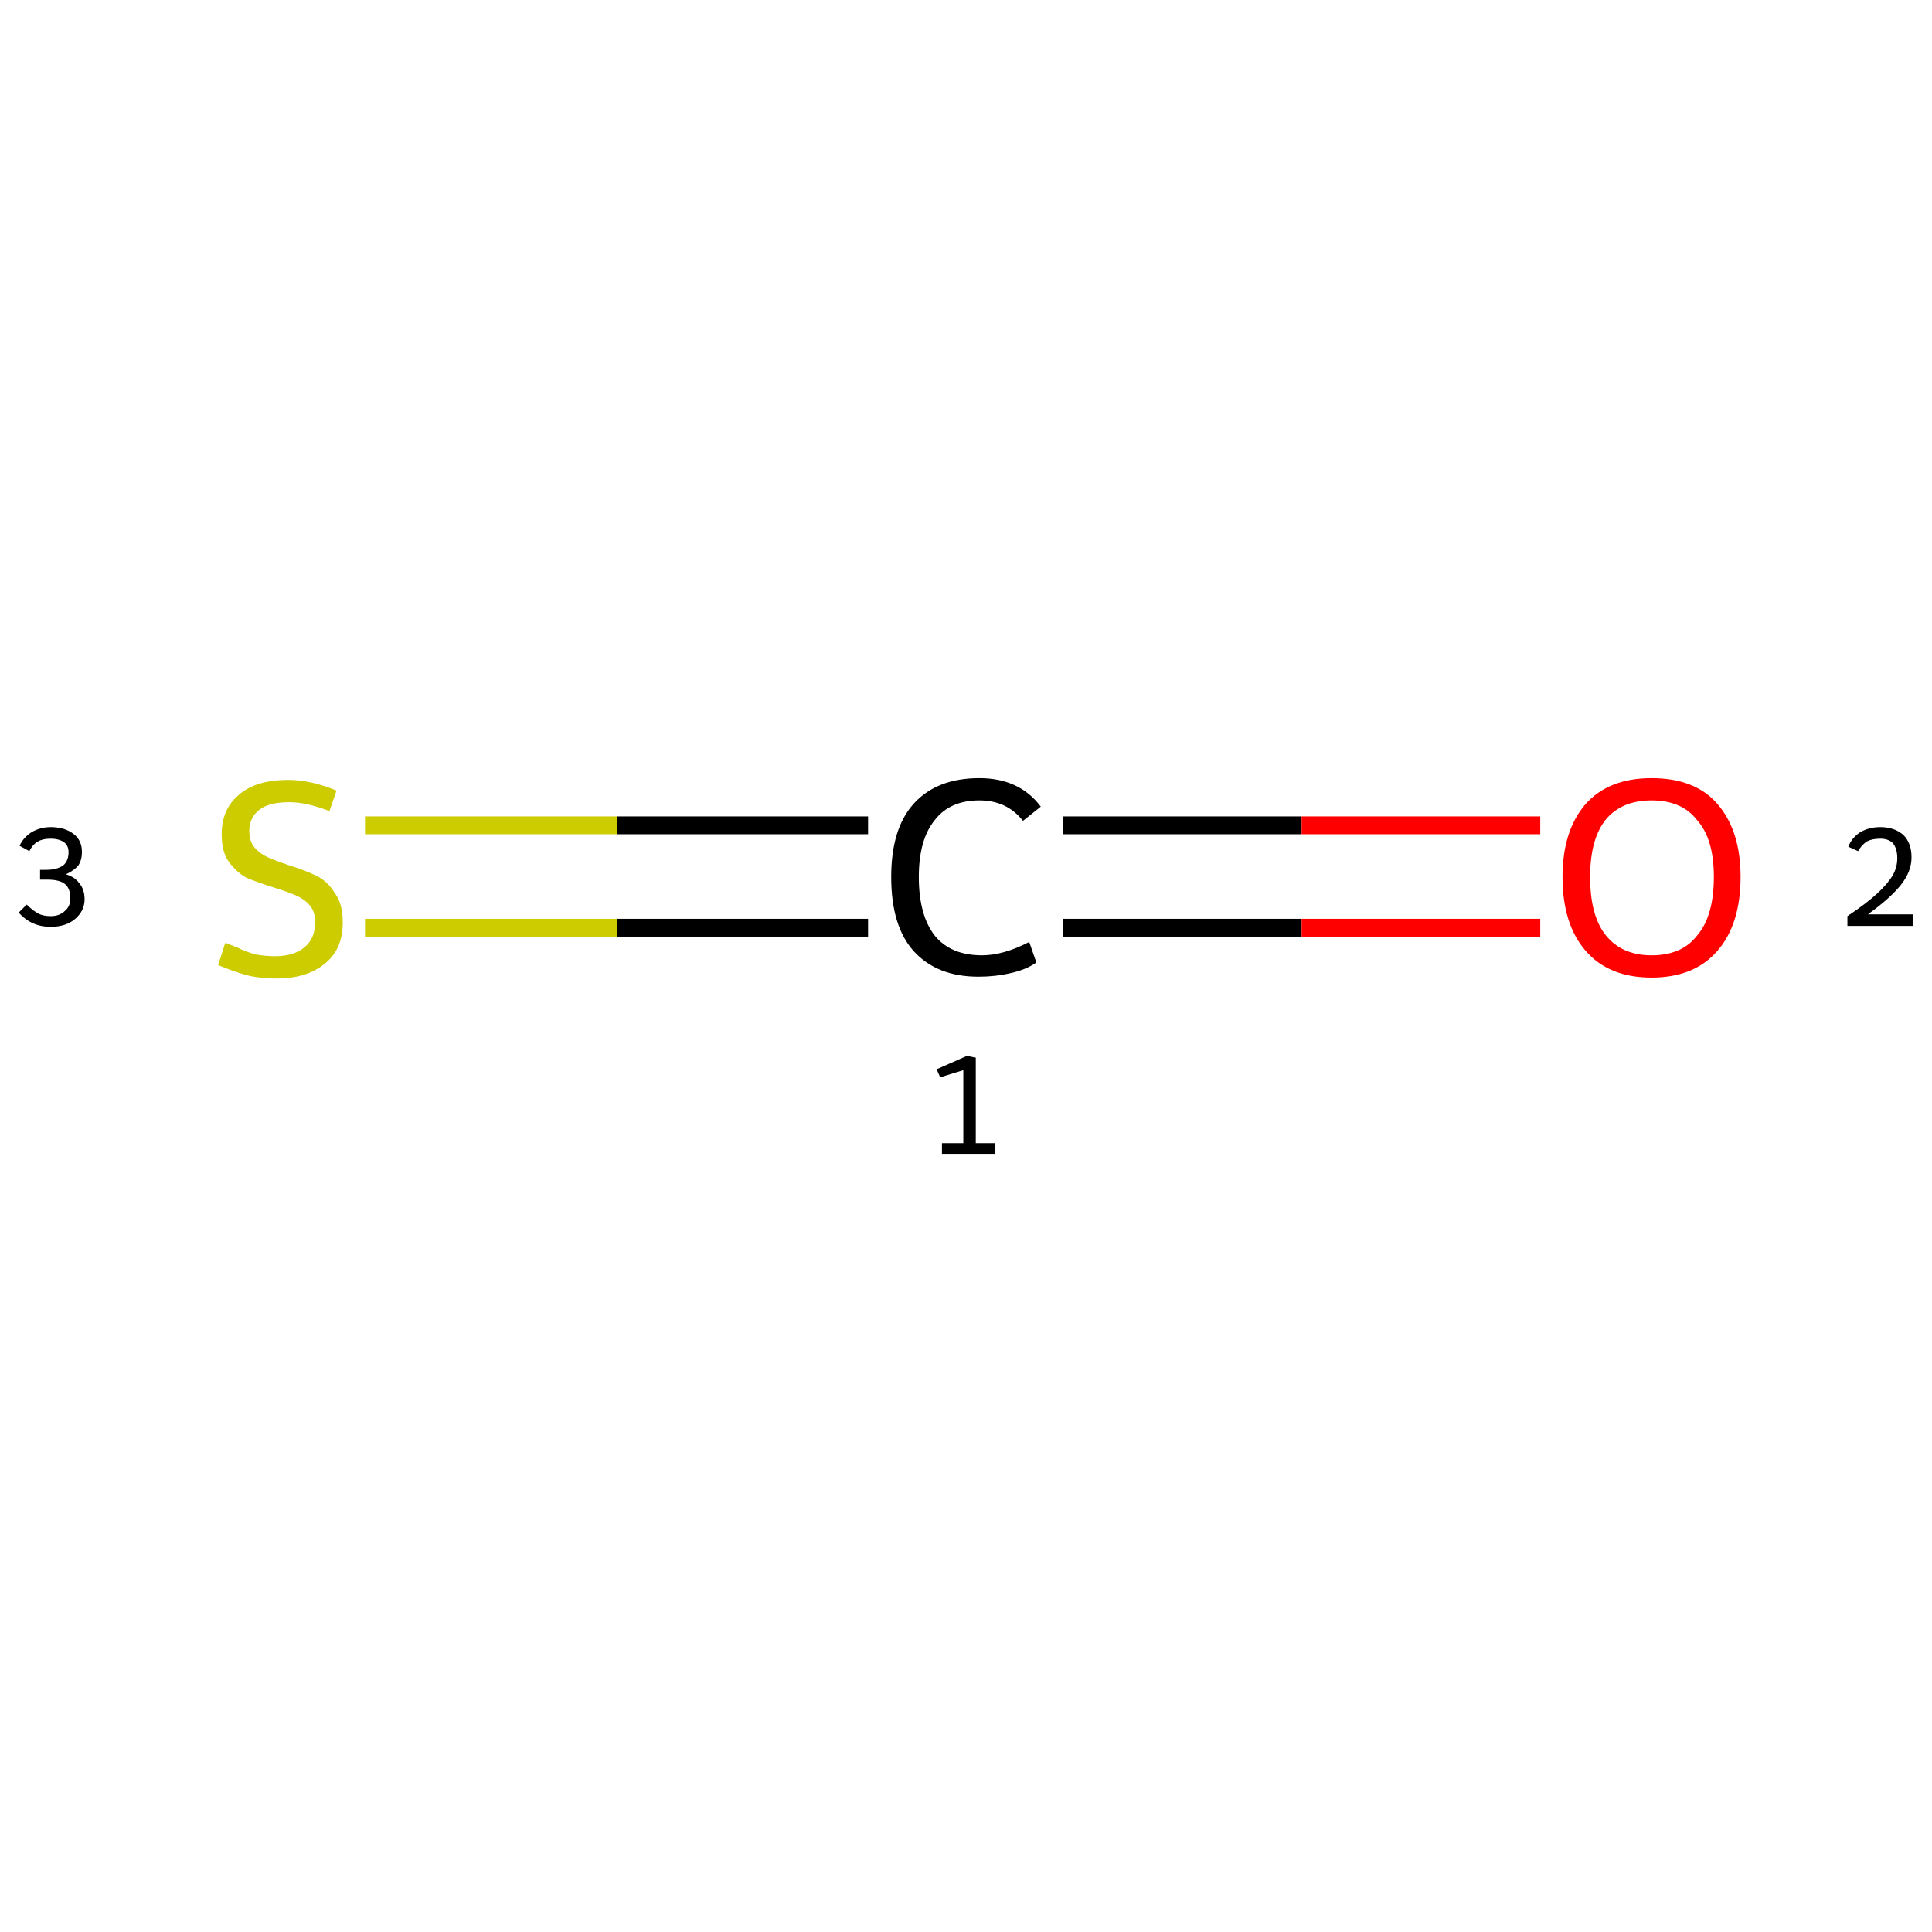 <?xml version='1.0' encoding='iso-8859-1'?>
<svg version='1.1' baseProfile='full'
              xmlns='http://www.w3.org/2000/svg'
                      xmlns:rdkit='http://www.rdkit.org/xml'
                      xmlns:xlink='http://www.w3.org/1999/xlink'
                  xml:space='preserve'
width='217px' height='217px' viewBox='0 0 217 217'>
<!-- END OF HEADER -->
<rect style='opacity:1.0;fill:#FFFFFF;stroke:none' width='217.0' height='217.0' x='0.0' y='0.0'> </rect>
<path class='bond-0 atom-0 atom-1' d='M 119.4,92.7 L 146.2,92.7' style='fill:none;fill-rule:evenodd;stroke:#000000;stroke-width:2.0px;stroke-linecap:butt;stroke-linejoin:miter;stroke-opacity:1' />
<path class='bond-0 atom-0 atom-1' d='M 146.2,92.7 L 173.0,92.7' style='fill:none;fill-rule:evenodd;stroke:#FF0000;stroke-width:2.0px;stroke-linecap:butt;stroke-linejoin:miter;stroke-opacity:1' />
<path class='bond-0 atom-0 atom-1' d='M 119.4,104.2 L 146.2,104.2' style='fill:none;fill-rule:evenodd;stroke:#000000;stroke-width:2.0px;stroke-linecap:butt;stroke-linejoin:miter;stroke-opacity:1' />
<path class='bond-0 atom-0 atom-1' d='M 146.2,104.2 L 173.0,104.2' style='fill:none;fill-rule:evenodd;stroke:#FF0000;stroke-width:2.0px;stroke-linecap:butt;stroke-linejoin:miter;stroke-opacity:1' />
<path class='bond-1 atom-0 atom-2' d='M 97.5,104.2 L 69.3,104.2' style='fill:none;fill-rule:evenodd;stroke:#000000;stroke-width:2.0px;stroke-linecap:butt;stroke-linejoin:miter;stroke-opacity:1' />
<path class='bond-1 atom-0 atom-2' d='M 69.3,104.2 L 41.0,104.2' style='fill:none;fill-rule:evenodd;stroke:#CCCC00;stroke-width:2.0px;stroke-linecap:butt;stroke-linejoin:miter;stroke-opacity:1' />
<path class='bond-1 atom-0 atom-2' d='M 97.5,92.7 L 69.3,92.7' style='fill:none;fill-rule:evenodd;stroke:#000000;stroke-width:2.0px;stroke-linecap:butt;stroke-linejoin:miter;stroke-opacity:1' />
<path class='bond-1 atom-0 atom-2' d='M 69.3,92.7 L 41.0,92.7' style='fill:none;fill-rule:evenodd;stroke:#CCCC00;stroke-width:2.0px;stroke-linecap:butt;stroke-linejoin:miter;stroke-opacity:1' />
<path class='atom-0' d='M 100.1 98.5
Q 100.1 93.1, 102.6 90.3
Q 105.2 87.4, 110.0 87.4
Q 114.5 87.4, 116.9 90.6
L 114.9 92.2
Q 113.1 89.9, 110.0 89.9
Q 106.7 89.9, 105.0 92.1
Q 103.2 94.3, 103.2 98.5
Q 103.2 102.8, 105.0 105.1
Q 106.8 107.3, 110.3 107.3
Q 112.7 107.3, 115.6 105.8
L 116.4 108.1
Q 115.3 108.9, 113.5 109.3
Q 111.8 109.7, 109.9 109.7
Q 105.2 109.7, 102.6 106.8
Q 100.1 104.0, 100.1 98.5
' fill='#000000'/>
<path class='atom-1' d='M 175.5 98.5
Q 175.5 93.3, 178.1 90.3
Q 180.7 87.4, 185.5 87.4
Q 190.4 87.4, 192.9 90.3
Q 195.5 93.3, 195.5 98.5
Q 195.5 103.8, 192.9 106.8
Q 190.3 109.8, 185.5 109.8
Q 180.7 109.8, 178.1 106.8
Q 175.5 103.8, 175.5 98.5
M 185.5 107.3
Q 188.9 107.3, 190.6 105.1
Q 192.5 102.9, 192.5 98.5
Q 192.5 94.2, 190.6 92.1
Q 188.9 89.9, 185.5 89.9
Q 182.2 89.9, 180.4 92.0
Q 178.6 94.2, 178.6 98.5
Q 178.6 102.9, 180.4 105.1
Q 182.2 107.3, 185.5 107.3
' fill='#FF0000'/>
<path class='atom-2' d='M 25.3 105.9
Q 25.6 106.0, 26.6 106.4
Q 27.6 106.9, 28.7 107.2
Q 29.8 107.4, 30.9 107.4
Q 33.0 107.4, 34.2 106.4
Q 35.4 105.4, 35.4 103.6
Q 35.4 102.4, 34.8 101.7
Q 34.2 101.0, 33.3 100.6
Q 32.4 100.2, 30.8 99.7
Q 28.9 99.1, 27.7 98.6
Q 26.6 98.0, 25.7 96.8
Q 24.9 95.7, 24.9 93.7
Q 24.9 90.9, 26.8 89.3
Q 28.7 87.6, 32.4 87.6
Q 34.9 87.6, 37.8 88.8
L 37.0 91.1
Q 34.4 90.1, 32.5 90.1
Q 30.3 90.1, 29.2 90.9
Q 28.0 91.8, 28.0 93.3
Q 28.0 94.5, 28.6 95.2
Q 29.2 95.9, 30.1 96.3
Q 31.0 96.7, 32.5 97.2
Q 34.4 97.8, 35.6 98.4
Q 36.8 99.0, 37.6 100.3
Q 38.5 101.5, 38.5 103.6
Q 38.5 106.7, 36.4 108.3
Q 34.4 109.9, 31.1 109.9
Q 29.1 109.9, 27.6 109.5
Q 26.2 109.1, 24.5 108.4
L 25.3 105.9
' fill='#CCCC00'/>
<path class='note' d='M 105.8 128.4
L 108.2 128.4
L 108.2 120.2
L 105.6 121.0
L 105.2 120.1
L 108.6 118.6
L 109.6 118.8
L 109.6 128.4
L 111.8 128.4
L 111.8 129.6
L 105.8 129.6
L 105.8 128.4
' fill='#000000'/>
<path class='note' d='M 207.6 95.1
Q 208.0 94.1, 208.9 93.5
Q 209.9 92.9, 211.2 92.9
Q 212.8 92.9, 213.8 93.8
Q 214.7 94.7, 214.7 96.3
Q 214.7 97.9, 213.5 99.4
Q 212.3 100.9, 209.8 102.7
L 214.9 102.7
L 214.9 104.0
L 207.5 104.0
L 207.5 102.9
Q 209.6 101.5, 210.8 100.4
Q 212.0 99.3, 212.6 98.3
Q 213.1 97.4, 213.1 96.4
Q 213.1 95.3, 212.6 94.7
Q 212.1 94.2, 211.2 94.2
Q 210.3 94.2, 209.7 94.5
Q 209.1 94.9, 208.7 95.6
L 207.6 95.1
' fill='#000000'/>
<path class='note' d='M 7.4 98.2
Q 8.4 98.5, 8.9 99.2
Q 9.5 99.9, 9.5 101.0
Q 9.5 101.9, 9.0 102.6
Q 8.5 103.3, 7.7 103.7
Q 6.8 104.1, 5.7 104.1
Q 4.6 104.1, 3.7 103.7
Q 2.8 103.3, 2.1 102.5
L 3.0 101.6
Q 3.7 102.3, 4.3 102.6
Q 4.8 102.9, 5.7 102.9
Q 6.7 102.9, 7.3 102.3
Q 7.9 101.8, 7.9 100.9
Q 7.9 99.8, 7.3 99.3
Q 6.7 98.8, 5.3 98.8
L 4.5 98.8
L 4.5 97.7
L 5.2 97.7
Q 6.4 97.7, 7.1 97.2
Q 7.7 96.7, 7.7 95.7
Q 7.7 95.0, 7.2 94.6
Q 6.6 94.2, 5.7 94.2
Q 4.8 94.2, 4.3 94.5
Q 3.7 94.8, 3.3 95.6
L 2.2 95.0
Q 2.6 94.1, 3.5 93.5
Q 4.5 92.9, 5.7 92.9
Q 7.3 92.9, 8.3 93.7
Q 9.2 94.4, 9.2 95.7
Q 9.2 96.6, 8.8 97.2
Q 8.3 97.8, 7.4 98.2
' fill='#000000'/>
</svg>
